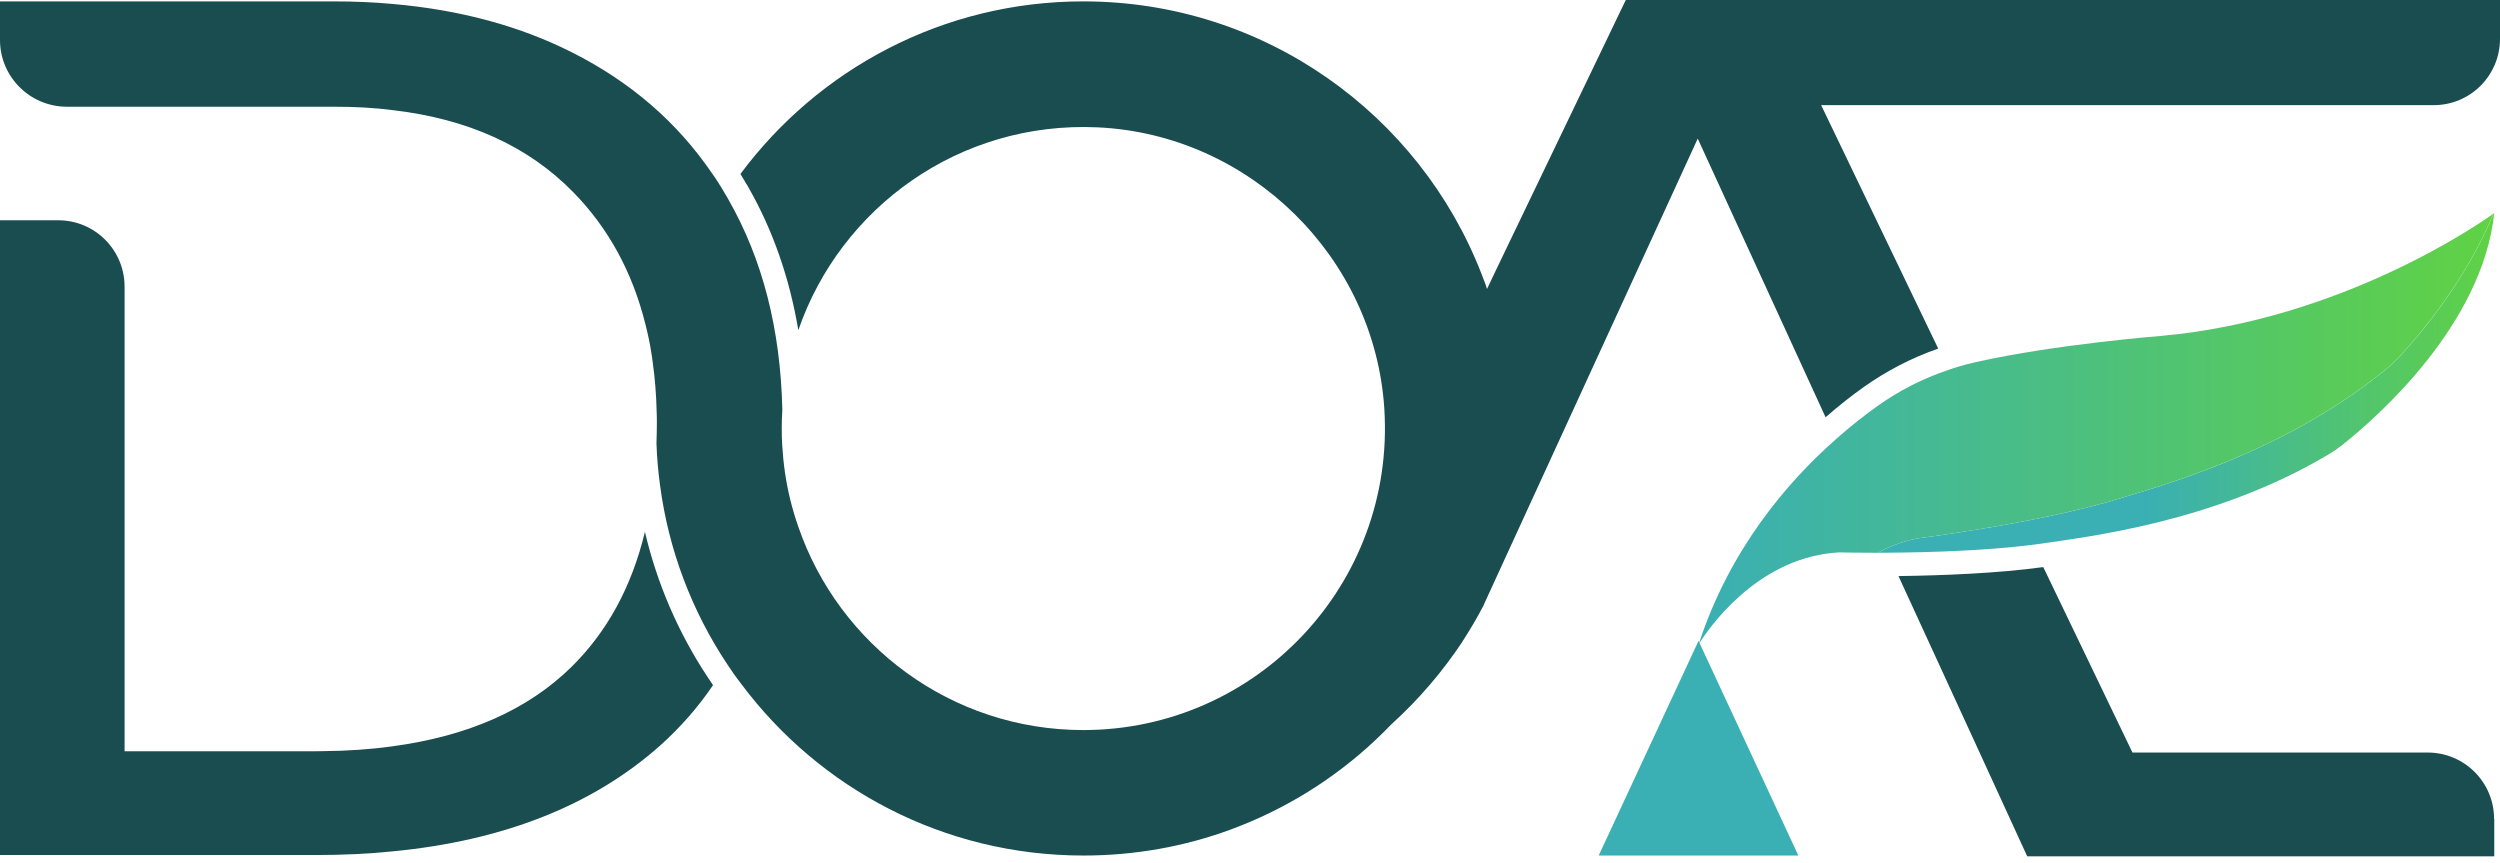 <svg width="168" height="58" viewBox="0 0 168 58" fill="none" xmlns="http://www.w3.org/2000/svg">
<path d="M167.615 14.311C166.82 21.861 159.674 28.086 157.526 29.802C157.175 30.087 156.81 30.346 156.419 30.571C148.756 35.125 140.159 36.08 137.143 36.537C136.964 36.564 136.778 36.584 136.592 36.61C133.358 37.015 129.639 37.121 126.861 37.141C126.636 37.147 126.404 37.147 126.192 37.147C126.987 36.716 127.882 36.378 128.87 36.179C129.447 36.1 130.269 35.994 131.263 35.841C131.521 35.802 131.8 35.762 132.078 35.709C134.823 35.285 138.488 34.615 141.63 33.74C141.809 33.687 141.982 33.641 142.161 33.581C145.071 32.686 153.436 30.465 160.337 24.818C160.688 24.533 161.013 24.221 161.318 23.89C162.564 22.544 165.706 18.885 167.562 14.351C167.602 14.324 167.615 14.311 167.615 14.311Z" fill="url(#paint0_linear_1787_15538)"/>
<path d="M167.556 14.351C165.7 18.885 162.551 22.544 161.311 23.889C161.006 24.221 160.682 24.532 160.33 24.817C153.43 30.465 145.064 32.686 142.154 33.581C141.982 33.634 141.809 33.68 141.624 33.74C138.482 34.615 134.816 35.284 132.072 35.709C131.787 35.762 131.515 35.801 131.256 35.841C130.262 35.994 129.44 36.1 128.863 36.179C127.882 36.378 126.981 36.716 126.185 37.147H126.02C125.019 37.147 124.183 37.134 123.607 37.12C123.143 37.147 122.692 37.2 122.261 37.286C117.243 38.247 114.346 42.98 114.147 43.305C116.209 36.955 120.067 32.434 123.361 29.524C124.356 28.642 125.304 27.9 126.132 27.31C127.604 26.256 129.221 25.427 130.938 24.857C131.157 24.778 131.376 24.705 131.601 24.639C131.992 24.519 132.397 24.42 132.807 24.327C138.111 23.134 145.256 22.57 145.256 22.57C157.414 21.477 166.76 14.934 167.562 14.357L167.556 14.351Z" fill="url(#paint1_linear_1787_15538)"/>
<path d="M168 0V2.605C168 5.071 166.011 7.066 163.545 7.066H122.381L130.249 23.426C128.453 24.049 126.769 24.924 125.211 26.031C124.469 26.562 123.607 27.224 122.679 28.04L114.088 9.313L100.758 38.354L99.73 40.595L99.684 40.707C99.26 41.516 98.795 42.312 98.292 43.081V43.094C96.953 45.115 95.355 46.992 93.526 48.649C93.512 48.675 93.486 48.688 93.472 48.702C90.814 51.466 87.613 53.693 84.026 55.218C83.589 55.403 83.145 55.582 82.694 55.748C79.612 56.882 76.284 57.492 72.804 57.492C63.404 57.492 55.065 52.977 49.835 45.99C49.663 45.772 49.497 45.54 49.331 45.314C49.166 45.069 49 44.837 48.841 44.592C46.501 41.059 44.93 36.982 44.353 32.594C44.227 31.672 44.148 30.744 44.115 29.803V29.75C44.128 29.339 44.141 28.915 44.141 28.491C44.141 28.225 44.141 27.954 44.128 27.688C44.101 26.535 44.015 25.421 43.863 24.354C43.836 24.135 43.81 23.923 43.77 23.711C43.67 23.042 43.525 22.392 43.365 21.762C42.49 18.269 40.88 15.319 38.52 12.913C35.504 9.83 31.46 7.988 26.369 7.398C25.136 7.239 23.837 7.172 22.472 7.172H4.461C1.995 7.152 0 5.151 0 2.691V0.093H22.399C23.771 0.093 25.09 0.146 26.369 0.265C30.903 0.656 34.947 1.75 38.48 3.54C42.385 5.515 45.507 8.213 47.853 11.653C48.019 11.879 48.178 12.117 48.324 12.363C48.37 12.436 48.417 12.515 48.463 12.581C48.562 12.754 48.675 12.926 48.768 13.098C48.828 13.191 48.887 13.284 48.94 13.39C51.247 17.421 52.447 22.12 52.573 27.523V27.536C52.546 27.96 52.533 28.378 52.533 28.796C52.533 29.18 52.54 29.558 52.566 29.936C52.639 31.169 52.812 32.375 53.097 33.542C53.249 34.165 53.428 34.775 53.64 35.378C56.371 43.339 63.915 49.06 72.797 49.06C84.424 49.06 93.764 39.269 93.028 27.49C92.385 17.288 83.987 9.035 73.765 8.558C64.472 8.127 56.49 13.947 53.647 22.187C53.057 18.68 51.937 15.478 50.319 12.634C50.26 12.515 50.187 12.409 50.114 12.296C50.054 12.177 49.981 12.058 49.908 11.945L49.815 11.786C49.815 11.786 49.776 11.726 49.756 11.693C54.992 4.647 63.365 0.093 72.797 0.093C84.988 0.093 95.401 7.696 99.558 18.408C99.644 18.62 99.724 18.832 99.803 19.044C99.849 19.164 99.889 19.29 99.929 19.416L100.406 18.408L109.176 0.159L109.256 0H167.993H168Z" fill="#1A4D50"/>
<path d="M167.615 55.026V57.544H136.228L133.026 50.564L128.492 40.701L127.577 38.712C130.52 38.672 134.193 38.533 137.308 38.109L143.301 50.571H163.141C165.607 50.571 167.602 52.566 167.602 55.032L167.615 55.026Z" fill="#1A4D50"/>
<path d="M114.141 43.067L117.495 50.279L120.849 57.491H114.141H107.433L110.787 50.279L114.141 43.067Z" fill="#3AAFB4"/>
<path d="M47.919 46.037C46.905 47.535 45.706 48.9 44.347 50.113C39.839 54.117 33.84 56.497 26.369 57.213C24.732 57.379 23.028 57.458 21.245 57.458H0V14.802H3.911C6.377 14.802 8.372 16.797 8.372 19.263V50.484H21.172C21.331 50.484 21.497 50.484 21.65 50.478C23.32 50.465 24.891 50.359 26.369 50.153C31.48 49.464 35.49 47.681 38.401 44.817C40.807 42.45 42.451 39.428 43.339 35.742C44.148 39.189 45.56 42.477 47.522 45.453C47.654 45.652 47.78 45.844 47.913 46.037H47.919Z" fill="#1A4D50"/>
<defs>
<linearGradient id="paint0_linear_1787_15538" x1="126.185" y1="25.726" x2="167.615" y2="25.726" gradientUnits="userSpaceOnUse">
<stop offset="0.43" stop-color="#3AAFB4"/>
<stop offset="1" stop-color="#60D244"/>
</linearGradient>
<linearGradient id="paint1_linear_1787_15538" x1="114.154" y1="28.828" x2="167.556" y2="28.828" gradientUnits="userSpaceOnUse">
<stop stop-color="#3AAFB4"/>
<stop offset="1" stop-color="#60D244"/>
</linearGradient>
</defs>
</svg>
